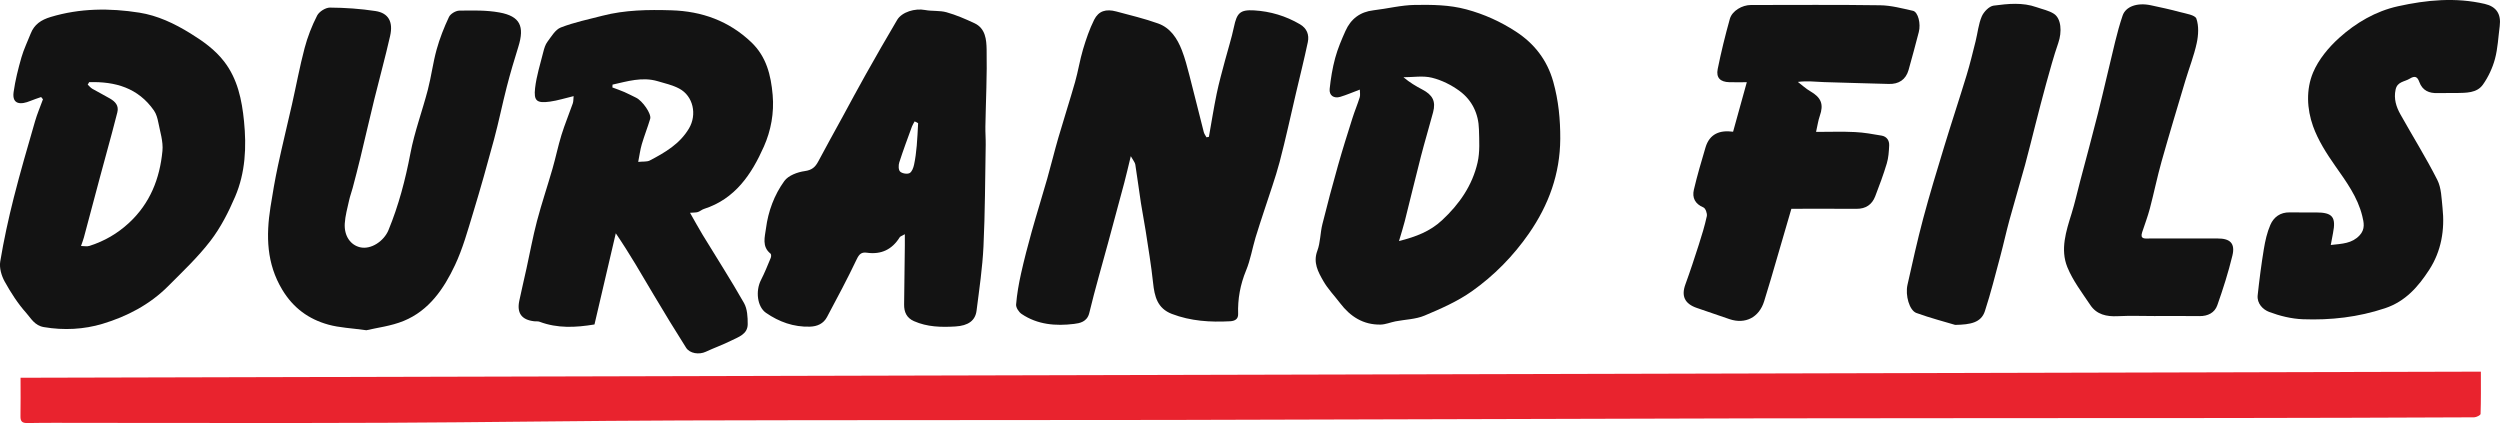 <svg xmlns="http://www.w3.org/2000/svg" id="Calque_2" data-name="Calque 2" viewBox="0 0 1418.46 240.03"><defs><style>      .cls-1 {        fill: #e9232e;      }      .cls-1, .cls-2 {        stroke-width: 0px;      }      .cls-2 {        fill: #131313;      }    </style></defs><g id="Calque_1-2" data-name="Calque 1"><g><path class="cls-1" d="m11.67,214.33c465.53-1.15,930.37-2.31,1395.94-3.46,0,8.52.1,16.25-.17,23.98-.02.71-2.38,1.92-3.65,1.93-46.96.21-93.92.35-140.88.4-87.43.09-174.86.01-262.29.18-112.32.22-224.63.69-336.95.91-92.24.18-184.49,0-276.73.29-56.15.17-112.3,1.08-168.46,1.32-57.1.24-114.2.05-171.3.05-10.48,0-20.97-.11-31.45.1-3.08.06-4.17-.82-4.11-3.87.14-6.8.04-13.61.04-21.82Z"></path><path class="cls-2" d="m641.59,88.61c-1.49,6.12-2.51,10.63-3.7,15.11-2.97,11.18-6.01,22.34-9.03,33.51-3.64,13.44-7.56,26.81-10.82,40.35-1.23,5.11-5.51,5.82-8.62,6.2-10.36,1.28-20.72.47-29.76-5.63-1.6-1.08-3.28-3.64-3.14-5.38.48-5.89,1.51-11.76,2.8-17.54,1.78-7.97,3.84-15.88,6.04-23.75,2.82-10.08,5.96-20.08,8.83-30.15,2.19-7.69,4.06-15.47,6.29-23.14,3.08-10.59,6.49-21.08,9.51-31.68,1.73-6.1,2.69-12.42,4.5-18.49,1.71-5.71,3.65-11.45,6.3-16.77,2.53-5.07,6.73-6.31,12.62-4.73,7.94,2.14,15.99,4.04,23.71,6.81,7,2.51,10.89,8.57,13.47,15.22,1.79,4.61,3.03,9.46,4.28,14.26,2.78,10.7,5.39,21.45,8.14,32.16.27,1.04,1,1.96,1.52,2.94.46-.09.92-.18,1.38-.27,1.46-8.19,2.75-16.41,4.43-24.56,1.3-6.27,3.05-12.44,4.68-18.64,1.68-6.39,3.74-12.7,5.1-19.16,1.65-7.86,3.47-9.86,11.44-9.39,9.24.55,17.96,3.16,26,7.87,3.97,2.33,5.35,5.97,4.47,10.16-2.04,9.65-4.44,19.23-6.7,28.84-3.07,13.06-5.87,26.19-9.3,39.16-2.42,9.13-5.68,18.04-8.58,27.05-1.69,5.26-3.5,10.49-5.08,15.79-1.85,6.22-2.91,12.74-5.37,18.69-3.31,8.03-4.79,16.16-4.51,24.75.09,2.87-1.89,3.94-4.54,4.08-11.27.6-22.35-.07-33.06-4.17-8.27-3.17-9.84-9.95-10.66-17.67-1.05-9.88-2.71-19.69-4.21-29.52-.8-5.25-1.88-10.45-2.68-15.7-1.12-7.27-2.03-14.58-3.19-21.85-.19-1.21-1.2-2.3-2.57-4.78Z"></path><path class="cls-2" d="m325.51,54.53c-4.89,1.16-9.11,2.53-13.44,3.12-7.49,1.02-9.31-.33-8.47-7.67.8-6.91,2.95-13.67,4.65-20.46.51-2.03,1.15-4.22,2.38-5.85,2.24-2.97,4.45-6.88,7.58-8.09,7.58-2.93,15.66-4.61,23.58-6.65,12.86-3.32,25.99-3.49,39.15-3.09,17.31.52,32.62,6.02,45.32,18.11,8.58,8.17,11.16,18.66,12.14,29.92.89,10.23-.97,20.24-4.98,29.27-6.94,15.65-16.27,29.74-34.02,35.41-1.21.39-2.22,1.36-3.43,1.75-1.05.34-2.25.24-4.46.43,2.6,4.55,4.78,8.58,7.16,12.5,7.84,12.88,16.02,25.57,23.46,38.68,1.9,3.35,2.13,7.98,2.11,12.01-.02,5.74-5.28,7.28-9.36,9.33-4.71,2.36-9.71,4.12-14.49,6.35-3.65,1.7-8.98,1.04-11.1-2.3-6.29-9.91-12.39-19.93-18.39-30.02-6.85-11.53-13.51-23.18-21.51-34.92-4,17.14-8.01,34.27-12.09,51.73-10.7,1.76-21.01,2.3-31.18-1.55-.89-.34-1.97-.14-2.96-.25-7.18-.8-10.01-4.63-8.51-11.68,1.3-6.12,2.74-12.22,4.09-18.34,1.96-8.93,3.6-17.94,5.92-26.78,2.63-9.99,5.95-19.79,8.81-29.72,1.84-6.38,3.16-12.92,5.12-19.26,1.87-6.03,4.32-11.87,6.4-17.84.4-1.13.3-2.44.48-4.16Zm22.03-6.53c-.03.54-.06,1.08-.08,1.62,2.27.86,4.58,1.63,6.8,2.6,2.25.97,4.41,2.16,6.63,3.21,3.61,1.71,8.85,9.17,8.02,11.96-1.44,4.87-3.34,9.6-4.77,14.46-.9,3.05-1.29,6.25-2.03,10.01,2.76-.3,4.97.03,6.57-.8,8.63-4.52,17-9.36,22.23-18.17,4.67-7.86,2.46-18.42-5.58-22.66-3.73-1.97-8.02-2.94-12.13-4.15-8.86-2.62-17.23.08-25.66,1.93Z"></path><path class="cls-2" d="m23.36,55.05c-2.09.75-4.22,1.41-6.27,2.26-4.92,2.04-10.43,2.34-9.36-5.14.94-6.6,2.58-13.14,4.42-19.56,1.32-4.63,3.49-9.02,5.25-13.53,2.06-5.26,5.94-7.82,11.39-9.46,16.61-5,33.51-5.09,50.25-2.45,10.28,1.62,19.85,6.11,29.03,11.79,7.31,4.52,13.98,9.29,19.13,15.98,7.63,9.91,10.04,21.7,11.25,33.81,1.47,14.65.8,29.21-5.04,42.84-3.75,8.76-8.21,17.53-13.99,25.05-7.13,9.29-15.78,17.46-24.1,25.8-10.39,10.42-23.4,17.16-37.12,21.28-10.53,3.17-21.96,3.81-33.31,1.87-5.29-.9-7.29-4.99-9.98-8-4.79-5.35-8.77-11.56-12.27-17.87-1.82-3.29-3.1-7.75-2.51-11.33,2.02-12.15,4.65-24.23,7.67-36.18,3.67-14.53,7.91-28.93,12.06-43.33,1.23-4.26,3-8.37,4.52-12.55l-1.04-1.26Zm27.21-8.42l-.8,1.4c.87.79,1.63,1.77,2.63,2.35,3.3,1.92,6.73,3.61,10.02,5.54,2.95,1.73,5.14,3.99,4.15,7.85-.99,3.86-1.98,7.73-3.02,11.58-2.28,8.47-4.61,16.93-6.89,25.4-3.04,11.35-6.04,22.71-9.08,34.06-.36,1.33-.88,2.62-1.61,4.76,1.68,0,3.4.4,4.85-.07,8.4-2.69,15.79-6.94,22.38-13.04,12-11.12,17.47-25.16,18.97-40.83.51-5.29-1.33-10.84-2.36-16.22-.45-2.32-1.14-4.81-2.46-6.71-8.99-12.89-22.03-16.54-36.77-16.08Z"></path><path class="cls-2" d="m771.54,50.84c-4.16,1.56-7.56,3.04-11.08,4.1-3.65,1.1-6.42-.78-6.03-4.52.62-5.88,1.58-11.79,3.13-17.5,1.43-5.27,3.6-10.38,5.84-15.38,3.04-6.79,8.26-10.81,15.89-11.7,7.89-.91,15.74-2.95,23.62-3.05,9.68-.12,19.3-.1,29.08,2.53,10.23,2.75,19.5,7.01,28.06,12.57,10.34,6.71,17.74,15.99,21.24,28.47,3,10.73,4.04,21.44,3.98,32.44-.11,19.81-6.55,37.48-17.74,53.62-8.9,12.83-19.79,23.93-32.44,32.86-8.15,5.75-17.59,9.9-26.86,13.79-5.05,2.12-10.96,2.19-16.47,3.26-2.82.55-5.6,1.77-8.42,1.83-9.81.19-17.19-4.54-22.98-12.15-3.19-4.19-6.94-8.05-9.53-12.58-2.94-5.16-5.91-10.43-3.39-17.16,1.76-4.7,1.62-10.08,2.85-15.02,2.76-11.14,5.73-22.23,8.85-33.27,2.54-9.01,5.37-17.94,8.19-26.88,1.26-4.01,2.92-7.9,4.16-11.91.4-1.29.06-2.81.06-4.34Zm22.22,85.93c9.77-2.47,17.67-5.52,24.46-11.83,9.85-9.16,17.17-19.75,20.14-32.77,1.37-6.02.93-12.52.77-18.8-.22-8.85-3.9-16.51-10.94-21.71-4.62-3.42-10.17-6.18-15.73-7.56-5.1-1.26-10.76-.27-16.17-.27,3.6,3,7.09,5.07,10.68,6.95,5.9,3.08,7.79,6.68,6.15,12.89-2.2,8.32-4.72,16.56-6.87,24.9-3.17,12.28-6.1,24.63-9.21,36.93-.88,3.5-2.01,6.95-3.28,11.28Z"></path><path class="cls-2" d="m207.93,187.38c-8.66-1.21-15.35-1.45-21.62-3.19-11.16-3.09-19.89-9.41-26.14-19.77-9-14.92-9.24-30.63-6.71-46.91,1.22-7.87,2.59-15.74,4.25-23.53,2.49-11.63,5.34-23.18,7.96-34.78,2.4-10.63,4.37-21.37,7.15-31.9,1.68-6.36,4.12-12.62,7.12-18.48,1.14-2.23,4.77-4.52,7.25-4.51,8.63.06,17.32.65,25.84,1.95,7.35,1.12,10.14,6.07,8.32,14.12-2.72,12.04-6.03,23.95-8.97,35.94-2.73,11.14-5.28,22.32-7.97,33.46-1.36,5.63-2.83,11.24-4.31,16.85-.62,2.35-1.5,4.64-2.02,7.02-.96,4.37-2.21,8.75-2.47,13.17-.42,7.14,3.33,12.21,8.66,13.47,6.33,1.5,13.62-3.6,16.13-9.69,5.79-14.06,9.61-28.63,12.46-43.6,2.33-12.23,6.75-24.04,9.9-36.13,1.96-7.53,2.9-15.33,4.99-22.82,1.75-6.31,4.19-12.48,6.98-18.41.84-1.79,3.83-3.58,5.87-3.61,7.59-.11,15.34-.31,22.76,1.04,11.72,2.13,14.37,7.82,10.73,19.48-2.34,7.49-4.58,15.02-6.53,22.61-2.55,9.88-4.55,19.89-7.2,29.74-3.8,14.15-7.78,28.27-12.05,42.29-3.01,9.87-5.79,19.95-10.16,29.24-6.3,13.39-14.7,25.74-29.09,31.65-7.18,2.95-15.19,3.86-21.11,5.28Z"></path><path class="cls-2" d="m513.41,132.88c-1.64.95-2.56,1.16-2.92,1.73-4.33,6.97-10.5,9.93-18.66,8.77-2.96-.42-4.32.72-5.73,3.68-5.27,11.11-11.1,21.97-16.88,32.83-2,3.75-5.48,5.33-9.75,5.45-9.22.26-17.41-2.7-24.86-7.84-4.94-3.41-6.05-12.37-2.84-18.64,2.09-4.06,3.78-8.33,5.54-12.56.29-.69.31-2.05-.11-2.38-5.08-4.02-3.21-9.58-2.6-14.31,1.25-9.72,4.71-19.04,10.43-26.93,2.25-3.11,7.43-5.03,11.54-5.6,4.07-.56,5.97-2.24,7.67-5.44,4.53-8.53,9.24-16.97,13.87-25.44,4.32-7.91,8.54-15.87,12.97-23.72,5.89-10.45,11.82-20.88,17.95-31.19,2.69-4.53,10.2-6.7,15.79-5.62,4.02.77,8.35.2,12.23,1.29,5.46,1.54,10.75,3.82,15.9,6.24,6.23,2.92,6.73,9.38,6.84,14.81.3,14.59-.44,29.19-.7,43.79-.06,3.47.24,6.95.18,10.42-.34,19.19-.35,38.39-1.26,57.55-.58,12.2-2.39,24.36-3.93,36.5-.71,5.61-4.66,8.53-12.05,8.97-7.97.47-15.94.31-23.47-3.03-4.17-1.85-5.64-5.17-5.58-9.49.17-11.12.28-22.25.41-33.37.02-1.8,0-3.61,0-6.47Zm7.51-63c-.65-.34-1.3-.68-1.95-1.02-.52.97-1.17,1.9-1.54,2.93-2.47,6.77-5,13.52-7.2,20.37-.51,1.59-.49,4.26.48,5.19,1.13,1.08,3.95,1.56,5.34.88,1.34-.65,2.2-3.03,2.58-4.8.77-3.54,1.19-7.17,1.52-10.78.39-4.24.53-8.51.78-12.77Z"></path><path class="cls-2" d="m983.33,74.73c2.63-9.5,5.1-18.4,7.78-28.08-4.01,0-6.97.06-9.91-.01-5.11-.13-7.61-2.5-6.6-7.48,1.93-9.56,4.26-19.06,6.89-28.45,1.28-4.57,6.99-7.87,11.93-7.87,24.47,0,48.94-.21,73.4.15,6.21.09,12.43,1.77,18.56,3.14,2.92.65,4.56,7.34,3.31,12.08-1.89,7.18-3.77,14.37-5.8,21.51-1.56,5.47-5.56,8.09-11.21,7.91-12.3-.39-24.6-.6-36.9-1.05-4.71-.17-9.41-.8-14.7-.1,2.34,1.78,4.52,3.84,7.05,5.3,6.24,3.61,7.72,7.41,5.38,14.03-.9,2.55-1.25,5.29-2.1,9.03,7.93,0,15.01-.26,22.07.09,5.07.24,10.12,1.15,15.13,2.02,2.91.51,4.41,2.76,4.28,5.57-.16,3.44-.38,6.98-1.36,10.25-1.89,6.3-4.2,12.48-6.57,18.63-1.81,4.71-5.36,7.11-10.56,7.08-12.15-.07-24.29-.02-37-.02-1.79,6.16-3.6,12.36-5.41,18.56-2.07,7.1-4.12,14.21-6.22,21.31-1.24,4.22-2.52,8.44-3.83,12.64-2.85,9.13-10.67,13.15-19.64,10.11-6.16-2.09-12.3-4.24-18.46-6.33-6.98-2.37-9-6.75-6.57-13.4,2.71-7.42,5.18-14.94,7.59-22.47,1.71-5.35,3.38-10.74,4.56-16.22.33-1.51-.73-4.47-1.91-4.96-4.79-2-6.5-5.52-5.43-10.07,1.89-8.05,4.23-16.01,6.59-23.94,2.32-7.81,8.17-9.97,15.67-8.95Z"></path><path class="cls-2" d="m1322.45,139c6.63-.72,11.98-.85,16.3-5.41,3.38-3.56,2.45-7.4,1.56-11.04-2.63-10.76-9.08-19.49-15.35-28.43-4.92-7.02-9.71-14.51-12.57-22.5-3.52-9.82-4.02-20.88.02-30.48,3.1-7.38,8.8-14.25,14.84-19.69,9.48-8.53,20.67-15.1,33.32-17.9,16.25-3.6,32.71-5.17,49.23-1.34,6.58,1.53,9.41,5.7,8.49,12.69-.82,6.21-1.08,12.58-2.7,18.58-1.38,5.09-3.76,10.19-6.8,14.5-3.5,4.95-9.6,4.65-15.11,4.8-3.49.09-6.99-.1-10.49.03-4.95.19-8.73-1.41-10.52-6.33-1.07-2.97-2.49-3.68-5.47-1.83-2.89,1.79-6.97,1.58-7.97,6.16-1.14,5.23.34,9.82,2.77,14.15,6.94,12.4,14.49,24.47,20.9,37.13,2.32,4.58,2.36,10.42,2.94,15.73,1.37,12.57-.68,24.71-7.59,35.33-6.15,9.45-13.38,17.85-25,21.73-15.26,5.09-30.84,6.85-46.67,6.25-6.46-.25-13.09-1.88-19.15-4.17-3.43-1.3-6.96-4.72-6.46-9.43.94-8.76,2.07-17.51,3.5-26.21.77-4.67,1.83-9.43,3.7-13.74,1.91-4.4,5.65-7.17,10.93-7.08,5,.08,9.99.02,14.99.03,9.36.01,11.45,2.59,9.61,11.8-.37,1.87-.71,3.74-1.25,6.66Z"></path><path class="cls-2" d="m1223.01,179.32c-7.16,0-14.33-.28-21.47.08-6.33.31-11.91-.91-15.54-6.34-4.65-6.96-9.89-13.8-13.01-21.45-4.11-10.1-.73-20.42,2.39-30.44,1.86-5.97,3.21-12.09,4.8-18.14,3.38-12.85,6.9-25.67,10.13-38.55,3.4-13.56,6.46-27.21,9.79-40.79,1.22-4.99,2.58-9.96,4.23-14.83,1.76-5.2,8.3-7.51,16.01-5.87,5.52,1.18,11.05,2.36,16.5,3.84,3.34.91,8.61,1.65,9.35,3.75,1.46,4.17,1.16,9.4.19,13.88-1.56,7.24-4.33,14.21-6.46,21.33-4.55,15.23-9.15,30.44-13.46,45.74-2.5,8.88-4.33,17.94-6.69,26.86-1.2,4.53-2.88,8.94-4.35,13.4-1.33,4.04,1.59,3.53,3.87,3.53,12.98.02,25.96.02,38.94-.01,7.14-.02,10.07,2.77,8.39,9.72-2.3,9.53-5.29,18.92-8.56,28.17-1.5,4.24-5.33,6.22-10.1,6.15-8.32-.12-16.64-.03-24.96-.04Z"></path><path class="cls-2" d="m1109.4,184.36c-5.84-1.76-14.09-3.89-22.06-6.78-3.98-1.44-6.41-9.97-5.06-16,2.82-12.54,5.58-25.11,8.89-37.53,3.66-13.71,7.8-27.3,11.94-40.88,4.11-13.5,8.57-26.9,12.68-40.4,1.95-6.39,3.51-12.9,5.14-19.38,1.18-4.7,1.61-9.68,3.49-14.07,1.12-2.61,4.2-5.8,6.73-6.13,8.09-1.06,16.39-1.96,24.41.91,3.29,1.17,6.9,1.86,9.76,3.7,4.22,2.71,4.7,10.26,2.51,16.59-2.61,7.54-4.7,15.26-6.84,22.95-2.15,7.72-4.1,15.5-6.11,23.26-1.97,7.63-3.8,15.3-5.88,22.9-2.87,10.45-6,20.84-8.86,31.29-1.88,6.88-3.39,13.87-5.24,20.76-2.78,10.36-5.38,20.78-8.7,30.97-2.14,6.57-8.16,7.65-16.84,7.82Z"></path></g></g></svg>
